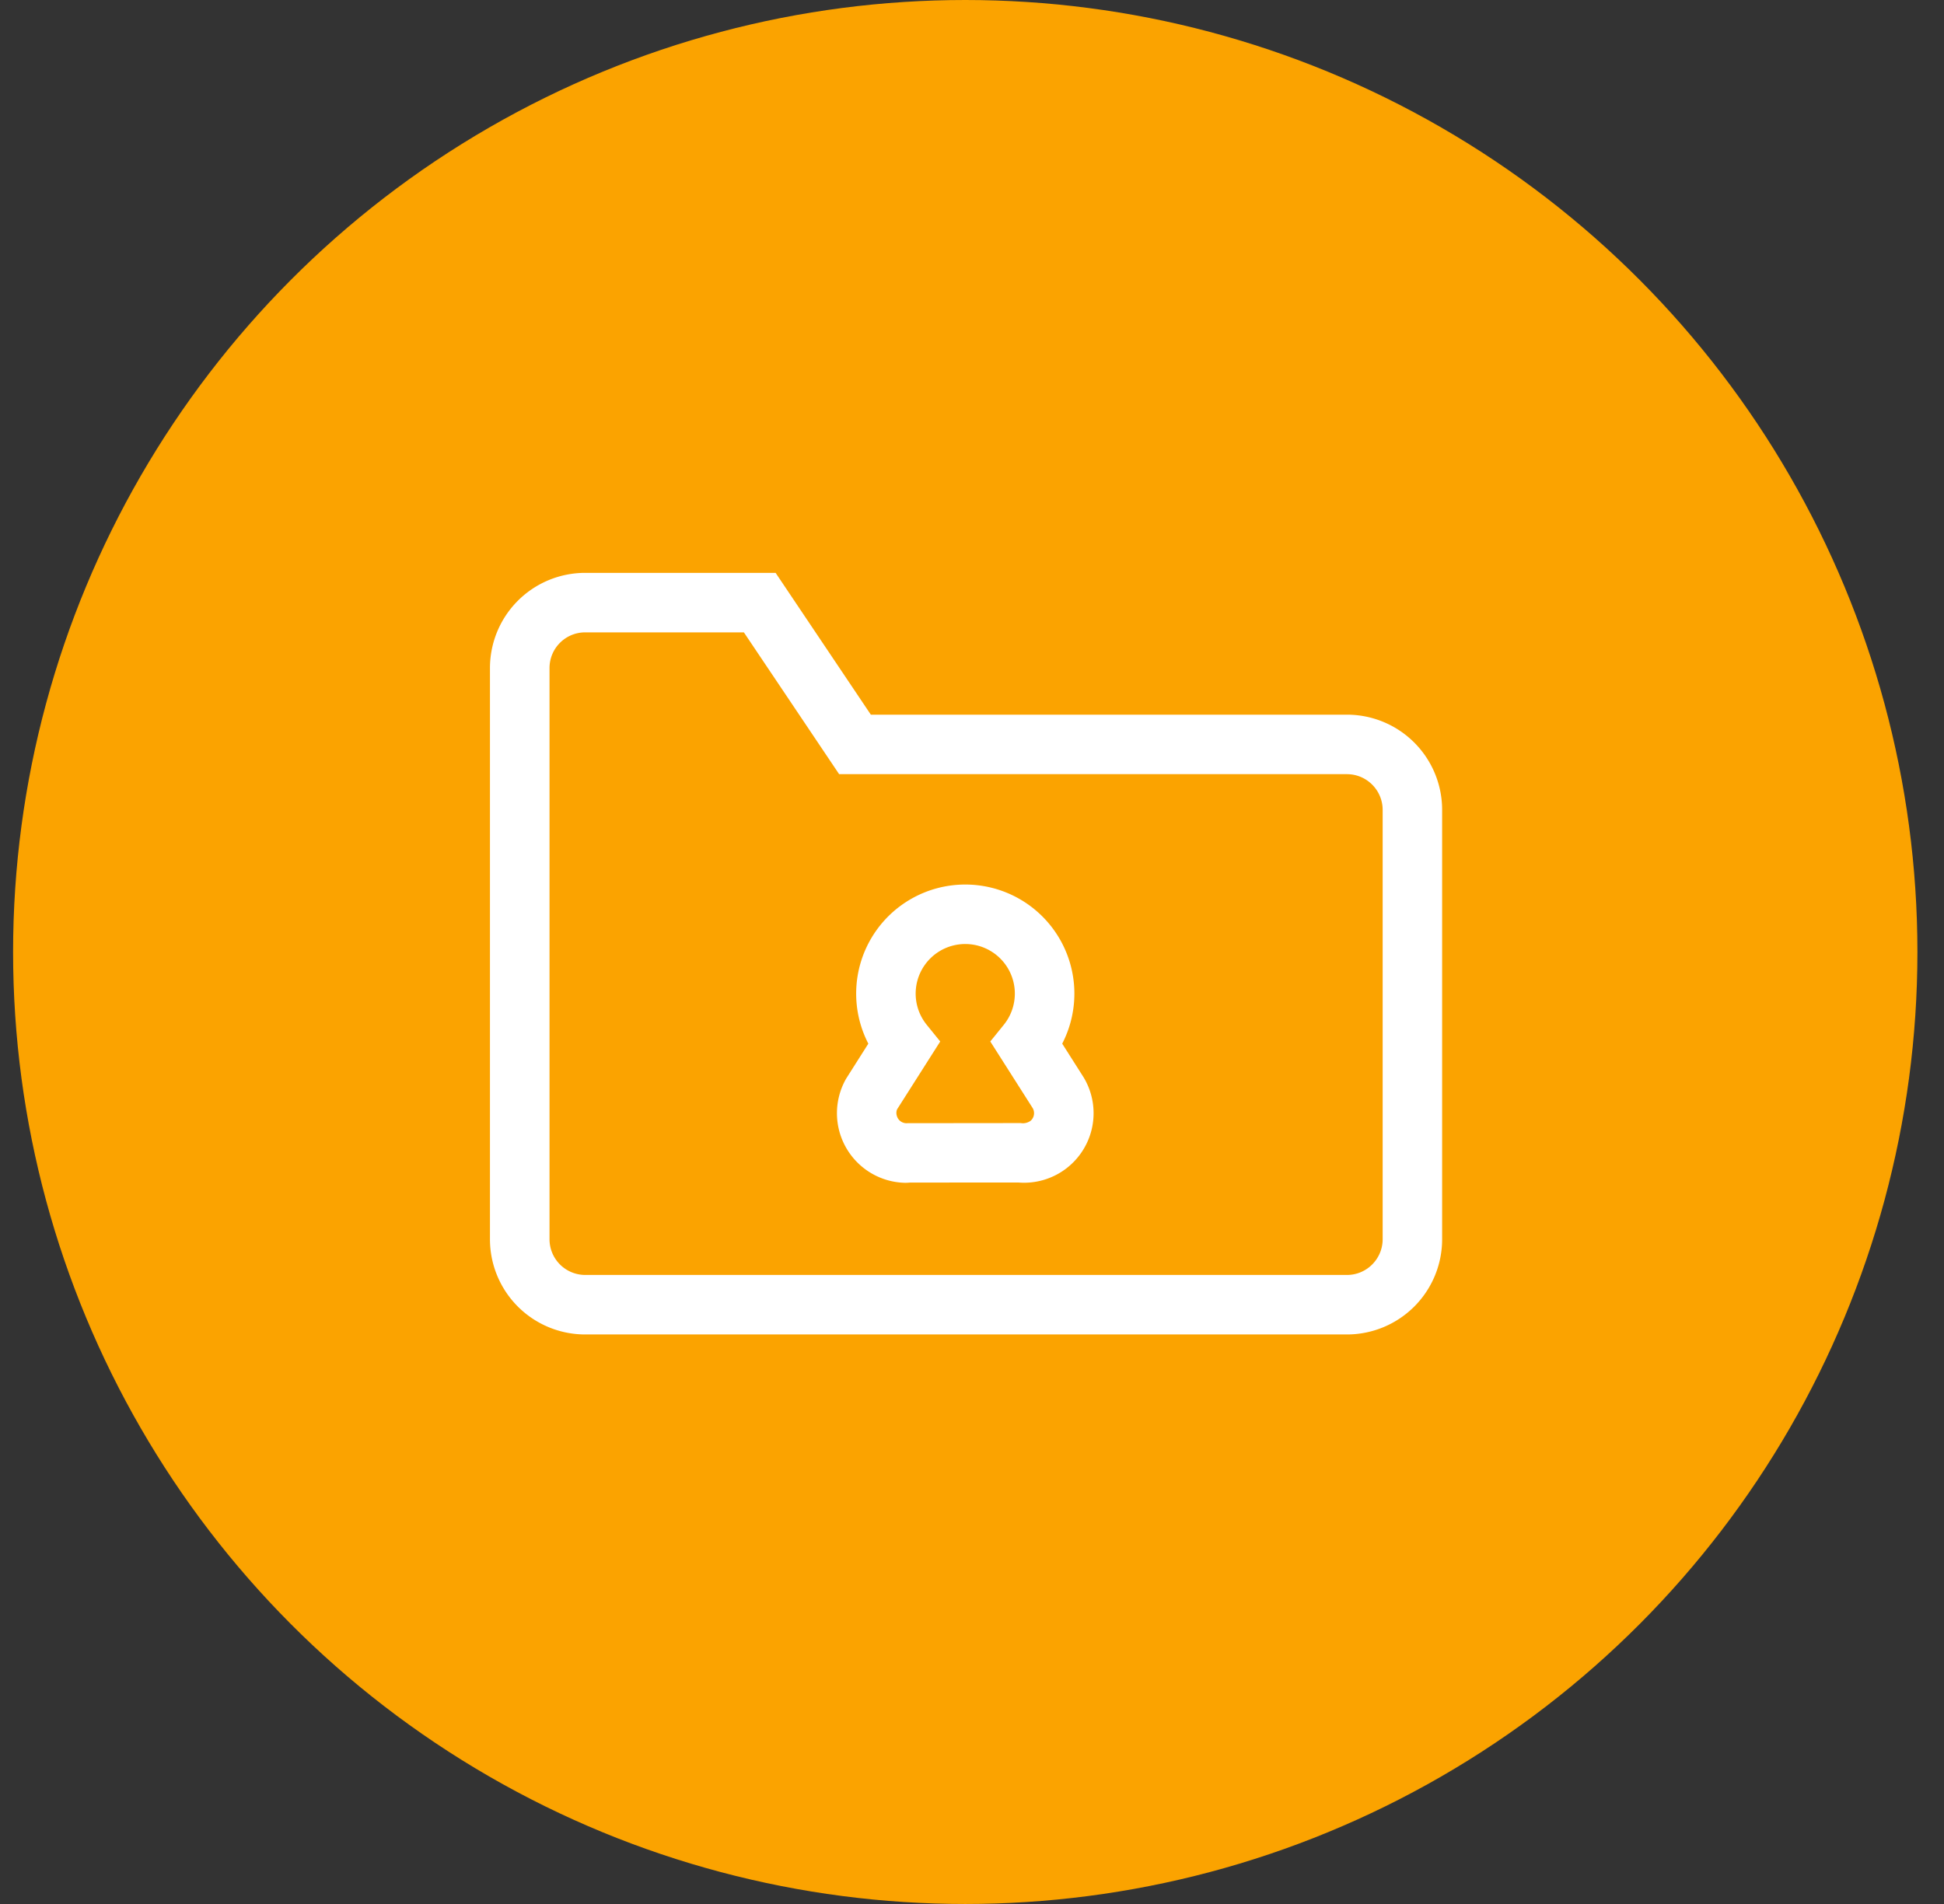 <svg width="49" height="48" xmlns="http://www.w3.org/2000/svg"><rect width="100%" height="100%" fill="#333333" stroke="none"/><g fill-rule="nonzero" fill="none"><circle cx="24" cy="24" r="24" transform="translate(.33)" fill="#FBA300"/><path d="m18.75 15.942 1.955 2.911.446.664h12.8c.496 0 .899.403.9.9v10.825c-.001.497-.404.9-.9.9h-19.2a.901.901 0 0 1-.9-.9v-14.4c0-.497.402-.9.9-.9h4Zm.8-1.5h-4.8a2.4 2.4 0 0 0-2.4 2.4v14.4a2.4 2.4 0 0 0 2.4 2.4h19.2a2.4 2.4 0 0 0 2.4-2.4V20.417a2.4 2.4 0 0 0-2.4-2.4h-12l-2.4-3.575Z" fill="#FFF"/><path d="M22.816 29.819a1.755 1.755 0 0 1-1.486-2.63l.557-.878a2.75 2.75 0 1 1 4.887 0l.54.85a1.753 1.753 0 0 1-1.65 2.65l-2.73.002a1.31 1.31 0 0 1-.118.006Zm1.516-6.02a1.25 1.25 0 0 0-.973 2.037l.34.42-1.087 1.71a.242.242 0 0 0-.007.163.253.253 0 0 0 .266.187l2.856-.003a.332.332 0 0 0 .248-.056.25.25 0 0 0 .088-.172v-.001a.25.25 0 0 0-.033-.148l-1.069-1.68.34-.42a1.25 1.25 0 0 0-.97-2.037Z" fill="#FFF"/></g></svg>